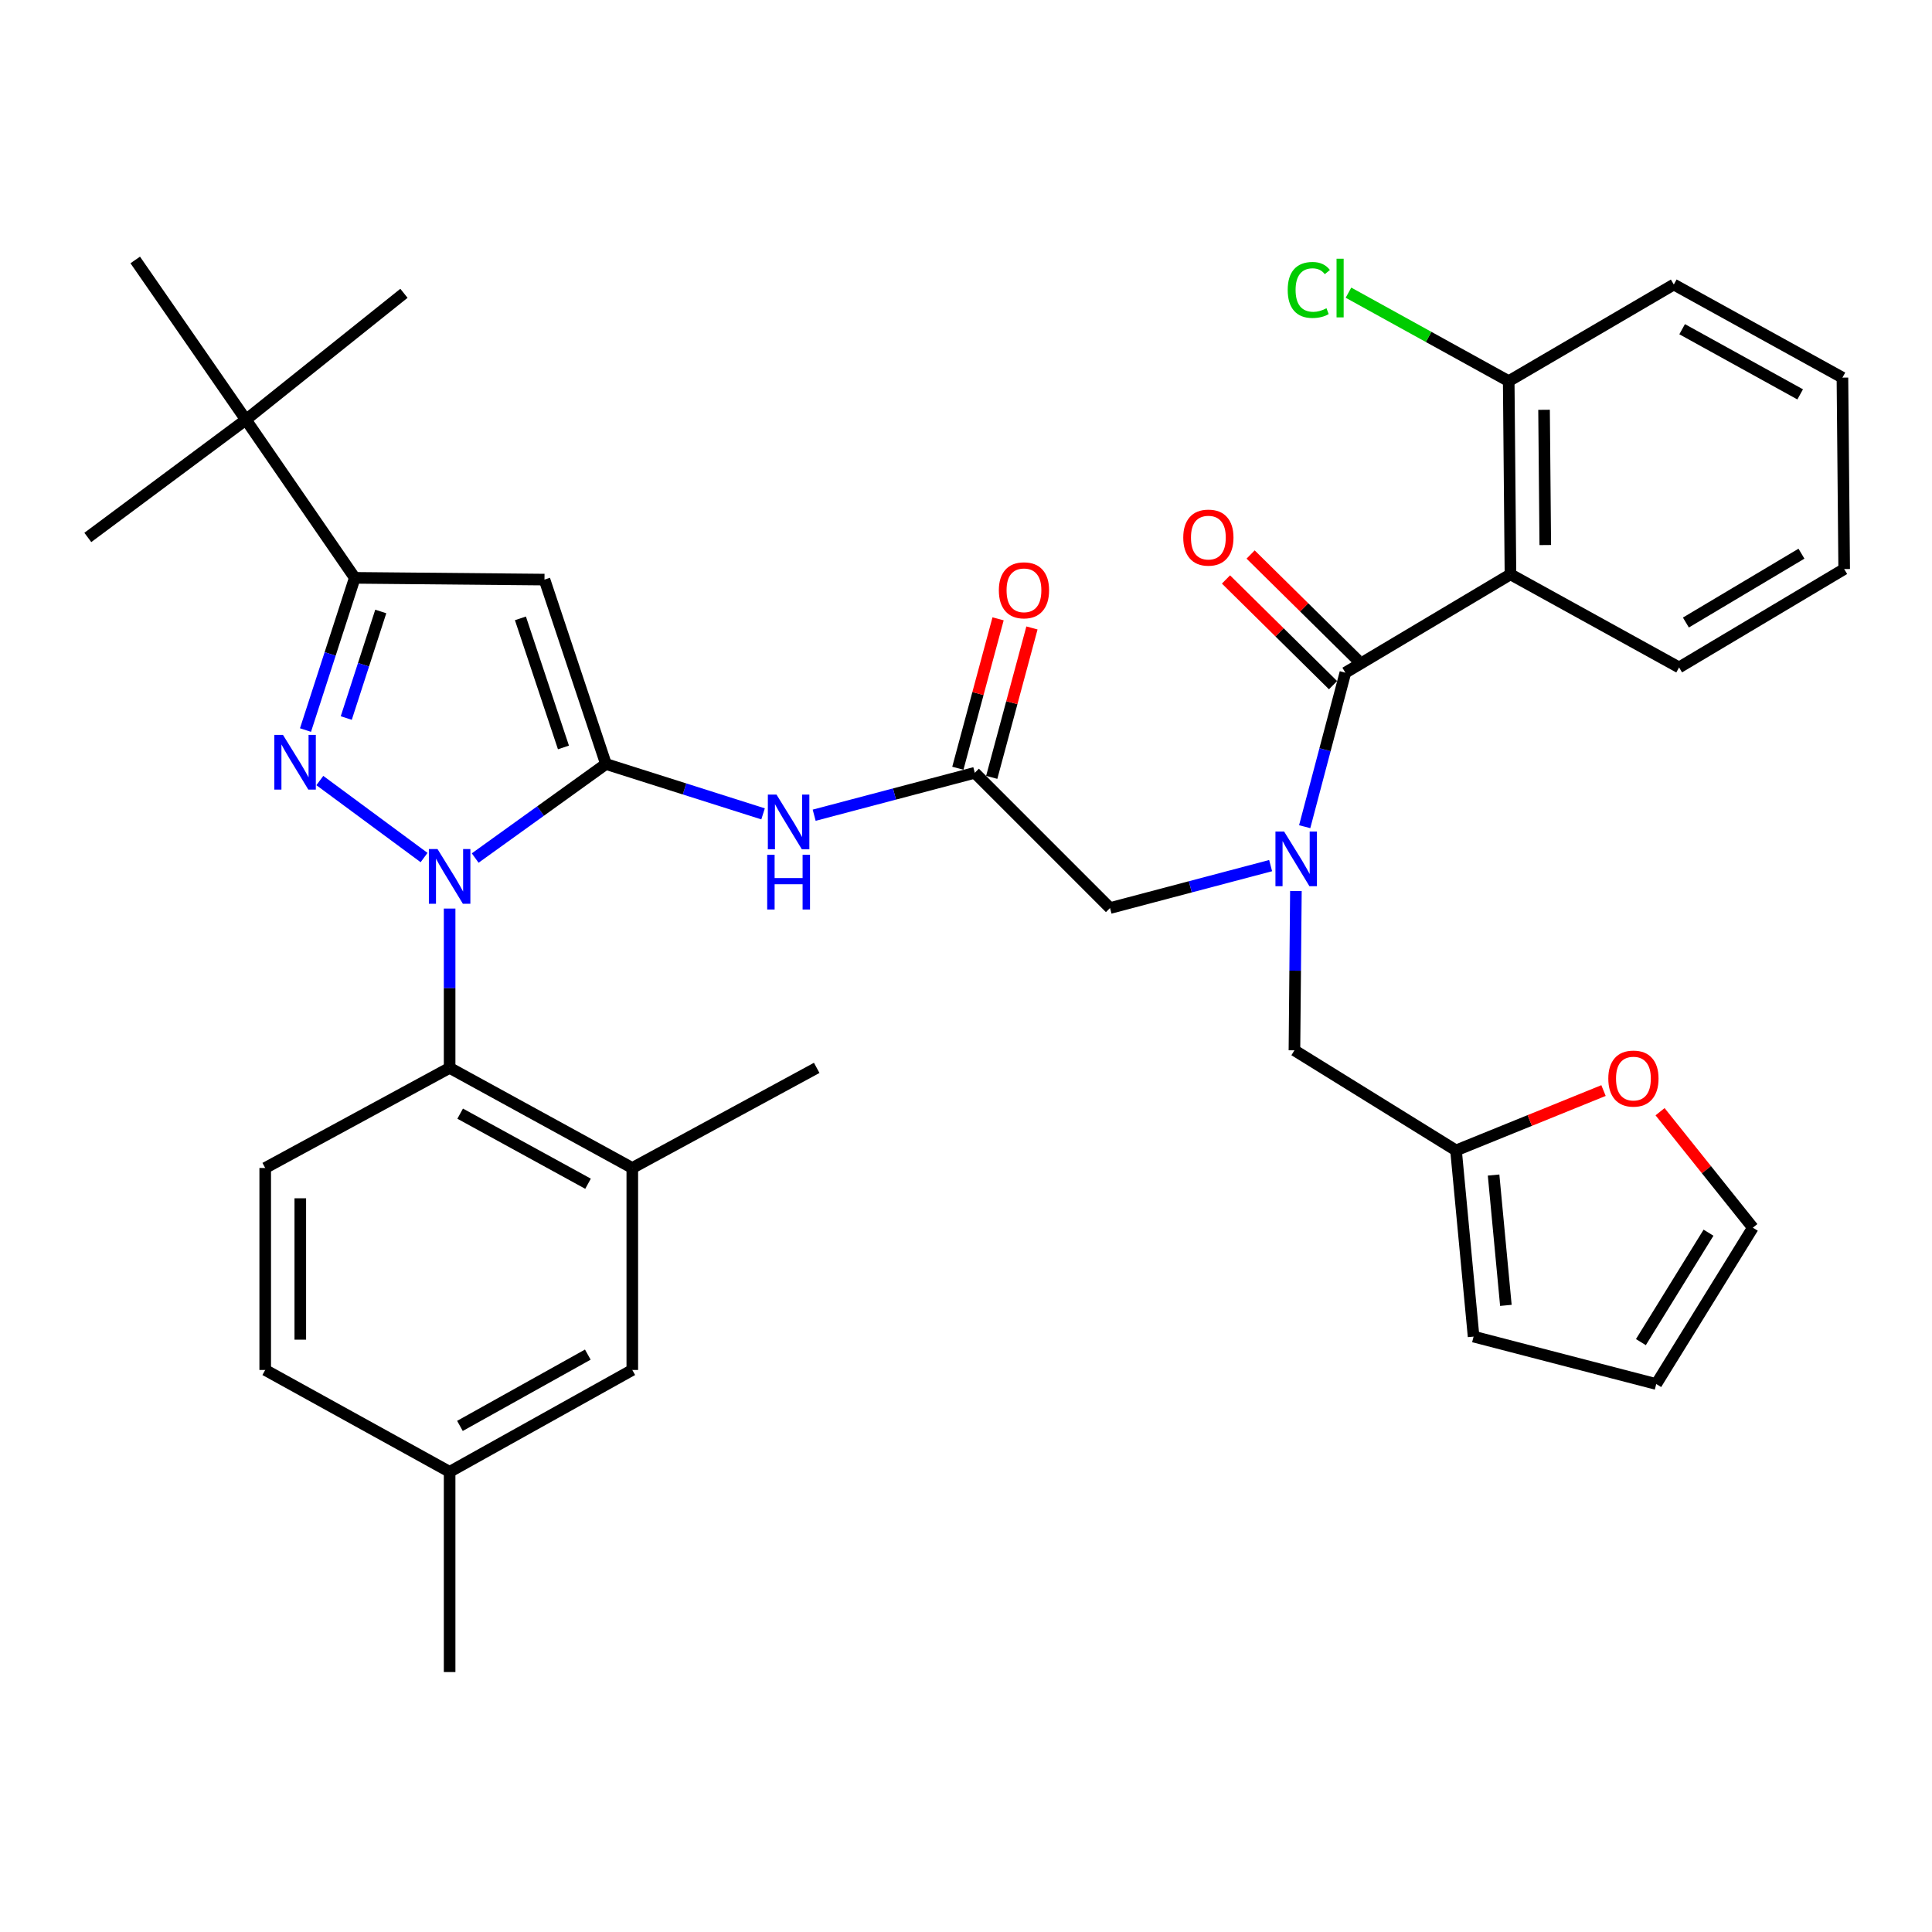<?xml version='1.0' encoding='iso-8859-1'?>
<svg version='1.1' baseProfile='full'
              xmlns='http://www.w3.org/2000/svg'
                      xmlns:rdkit='http://www.rdkit.org/xml'
                      xmlns:xlink='http://www.w3.org/1999/xlink'
                  xml:space='preserve'
width='1000px' height='1000px' viewBox='0 0 1000 1000'>
<!-- END OF HEADER -->
<rect style='opacity:1.0;fill:#FFFFFF;stroke:none' width='1000' height='1000' x='0' y='0'> </rect>
<path class='bond-0' d='M 504.55,400 L 462.981,410.978' style='fill:none;fill-rule:evenodd;stroke:#000000;stroke-width:6px;stroke-linecap:butt;stroke-linejoin:miter;stroke-opacity:1' />
<path class='bond-0' d='M 462.981,410.978 L 421.413,421.957' style='fill:none;fill-rule:evenodd;stroke:#0000FF;stroke-width:6px;stroke-linecap:butt;stroke-linejoin:miter;stroke-opacity:1' />
<path class='bond-1' d='M 513.316,402.36 L 523.726,363.692' style='fill:none;fill-rule:evenodd;stroke:#000000;stroke-width:6px;stroke-linecap:butt;stroke-linejoin:miter;stroke-opacity:1' />
<path class='bond-1' d='M 523.726,363.692 L 534.136,325.025' style='fill:none;fill-rule:evenodd;stroke:#FF0000;stroke-width:6px;stroke-linecap:butt;stroke-linejoin:miter;stroke-opacity:1' />
<path class='bond-1' d='M 495.783,397.64 L 506.192,358.972' style='fill:none;fill-rule:evenodd;stroke:#000000;stroke-width:6px;stroke-linecap:butt;stroke-linejoin:miter;stroke-opacity:1' />
<path class='bond-1' d='M 506.192,358.972 L 516.602,320.305' style='fill:none;fill-rule:evenodd;stroke:#FF0000;stroke-width:6px;stroke-linecap:butt;stroke-linejoin:miter;stroke-opacity:1' />
<path class='bond-2' d='M 504.55,400 L 574.549,469.999' style='fill:none;fill-rule:evenodd;stroke:#000000;stroke-width:6px;stroke-linecap:butt;stroke-linejoin:miter;stroke-opacity:1' />
<path class='bond-3' d='M 574.549,469.999 L 616.112,459.021' style='fill:none;fill-rule:evenodd;stroke:#000000;stroke-width:6px;stroke-linecap:butt;stroke-linejoin:miter;stroke-opacity:1' />
<path class='bond-3' d='M 616.112,459.021 L 657.676,448.042' style='fill:none;fill-rule:evenodd;stroke:#0000FF;stroke-width:6px;stroke-linecap:butt;stroke-linejoin:miter;stroke-opacity:1' />
<path class='bond-4' d='M 394.961,421.256 L 354.3,408.353' style='fill:none;fill-rule:evenodd;stroke:#0000FF;stroke-width:6px;stroke-linecap:butt;stroke-linejoin:miter;stroke-opacity:1' />
<path class='bond-4' d='M 354.3,408.353 L 313.638,395.45' style='fill:none;fill-rule:evenodd;stroke:#000000;stroke-width:6px;stroke-linecap:butt;stroke-linejoin:miter;stroke-opacity:1' />
<path class='bond-5' d='M 675.305,427.896 L 685.832,388.037' style='fill:none;fill-rule:evenodd;stroke:#0000FF;stroke-width:6px;stroke-linecap:butt;stroke-linejoin:miter;stroke-opacity:1' />
<path class='bond-5' d='M 685.832,388.037 L 696.359,348.179' style='fill:none;fill-rule:evenodd;stroke:#000000;stroke-width:6px;stroke-linecap:butt;stroke-linejoin:miter;stroke-opacity:1' />
<path class='bond-6' d='M 670.755,461.185 L 670.377,502.412' style='fill:none;fill-rule:evenodd;stroke:#0000FF;stroke-width:6px;stroke-linecap:butt;stroke-linejoin:miter;stroke-opacity:1' />
<path class='bond-6' d='M 670.377,502.412 L 669.999,543.64' style='fill:none;fill-rule:evenodd;stroke:#000000;stroke-width:6px;stroke-linecap:butt;stroke-linejoin:miter;stroke-opacity:1' />
<path class='bond-7' d='M 232.724,470.274 L 232.724,511.501' style='fill:none;fill-rule:evenodd;stroke:#0000FF;stroke-width:6px;stroke-linecap:butt;stroke-linejoin:miter;stroke-opacity:1' />
<path class='bond-7' d='M 232.724,511.501 L 232.724,552.729' style='fill:none;fill-rule:evenodd;stroke:#000000;stroke-width:6px;stroke-linecap:butt;stroke-linejoin:miter;stroke-opacity:1' />
<path class='bond-8' d='M 245.956,444.122 L 279.797,419.786' style='fill:none;fill-rule:evenodd;stroke:#0000FF;stroke-width:6px;stroke-linecap:butt;stroke-linejoin:miter;stroke-opacity:1' />
<path class='bond-8' d='M 279.797,419.786 L 313.638,395.45' style='fill:none;fill-rule:evenodd;stroke:#000000;stroke-width:6px;stroke-linecap:butt;stroke-linejoin:miter;stroke-opacity:1' />
<path class='bond-9' d='M 219.498,443.866 L 165.543,404.009' style='fill:none;fill-rule:evenodd;stroke:#0000FF;stroke-width:6px;stroke-linecap:butt;stroke-linejoin:miter;stroke-opacity:1' />
<path class='bond-10' d='M 313.638,395.45 L 281.821,300' style='fill:none;fill-rule:evenodd;stroke:#000000;stroke-width:6px;stroke-linecap:butt;stroke-linejoin:miter;stroke-opacity:1' />
<path class='bond-10' d='M 291.64,386.875 L 269.368,320.059' style='fill:none;fill-rule:evenodd;stroke:#000000;stroke-width:6px;stroke-linecap:butt;stroke-linejoin:miter;stroke-opacity:1' />
<path class='bond-11' d='M 281.821,300 L 183.637,299.092' style='fill:none;fill-rule:evenodd;stroke:#000000;stroke-width:6px;stroke-linecap:butt;stroke-linejoin:miter;stroke-opacity:1' />
<path class='bond-12' d='M 183.637,299.092 L 127.277,217.27' style='fill:none;fill-rule:evenodd;stroke:#000000;stroke-width:6px;stroke-linecap:butt;stroke-linejoin:miter;stroke-opacity:1' />
<path class='bond-13' d='M 183.637,299.092 L 170.881,338.483' style='fill:none;fill-rule:evenodd;stroke:#000000;stroke-width:6px;stroke-linecap:butt;stroke-linejoin:miter;stroke-opacity:1' />
<path class='bond-13' d='M 170.881,338.483 L 158.126,377.874' style='fill:none;fill-rule:evenodd;stroke:#0000FF;stroke-width:6px;stroke-linecap:butt;stroke-linejoin:miter;stroke-opacity:1' />
<path class='bond-13' d='M 197.085,316.503 L 188.156,344.077' style='fill:none;fill-rule:evenodd;stroke:#000000;stroke-width:6px;stroke-linecap:butt;stroke-linejoin:miter;stroke-opacity:1' />
<path class='bond-13' d='M 188.156,344.077 L 179.227,371.651' style='fill:none;fill-rule:evenodd;stroke:#0000FF;stroke-width:6px;stroke-linecap:butt;stroke-linejoin:miter;stroke-opacity:1' />
<path class='bond-14' d='M 781.812,297.276 L 780.904,197.276' style='fill:none;fill-rule:evenodd;stroke:#000000;stroke-width:6px;stroke-linecap:butt;stroke-linejoin:miter;stroke-opacity:1' />
<path class='bond-14' d='M 799.833,282.111 L 799.198,212.111' style='fill:none;fill-rule:evenodd;stroke:#000000;stroke-width:6px;stroke-linecap:butt;stroke-linejoin:miter;stroke-opacity:1' />
<path class='bond-15' d='M 781.812,297.276 L 869.092,345.455' style='fill:none;fill-rule:evenodd;stroke:#000000;stroke-width:6px;stroke-linecap:butt;stroke-linejoin:miter;stroke-opacity:1' />
<path class='bond-16' d='M 781.812,297.276 L 696.359,348.179' style='fill:none;fill-rule:evenodd;stroke:#000000;stroke-width:6px;stroke-linecap:butt;stroke-linejoin:miter;stroke-opacity:1' />
<path class='bond-17' d='M 702.737,341.718 L 675.029,314.365' style='fill:none;fill-rule:evenodd;stroke:#000000;stroke-width:6px;stroke-linecap:butt;stroke-linejoin:miter;stroke-opacity:1' />
<path class='bond-17' d='M 675.029,314.365 L 647.321,287.011' style='fill:none;fill-rule:evenodd;stroke:#FF0000;stroke-width:6px;stroke-linecap:butt;stroke-linejoin:miter;stroke-opacity:1' />
<path class='bond-17' d='M 689.98,354.64 L 662.272,327.287' style='fill:none;fill-rule:evenodd;stroke:#000000;stroke-width:6px;stroke-linecap:butt;stroke-linejoin:miter;stroke-opacity:1' />
<path class='bond-17' d='M 662.272,327.287 L 634.564,299.933' style='fill:none;fill-rule:evenodd;stroke:#FF0000;stroke-width:6px;stroke-linecap:butt;stroke-linejoin:miter;stroke-opacity:1' />
<path class='bond-18' d='M 780.904,197.276 L 739.436,174.382' style='fill:none;fill-rule:evenodd;stroke:#000000;stroke-width:6px;stroke-linecap:butt;stroke-linejoin:miter;stroke-opacity:1' />
<path class='bond-18' d='M 739.436,174.382 L 697.967,151.488' style='fill:none;fill-rule:evenodd;stroke:#00CC00;stroke-width:6px;stroke-linecap:butt;stroke-linejoin:miter;stroke-opacity:1' />
<path class='bond-19' d='M 780.904,197.276 L 866.358,147.271' style='fill:none;fill-rule:evenodd;stroke:#000000;stroke-width:6px;stroke-linecap:butt;stroke-linejoin:miter;stroke-opacity:1' />
<path class='bond-20' d='M 869.092,345.455 L 954.545,294.542' style='fill:none;fill-rule:evenodd;stroke:#000000;stroke-width:6px;stroke-linecap:butt;stroke-linejoin:miter;stroke-opacity:1' />
<path class='bond-20' d='M 872.616,322.219 L 932.433,286.58' style='fill:none;fill-rule:evenodd;stroke:#000000;stroke-width:6px;stroke-linecap:butt;stroke-linejoin:miter;stroke-opacity:1' />
<path class='bond-21' d='M 866.358,147.271 L 953.638,195.46' style='fill:none;fill-rule:evenodd;stroke:#000000;stroke-width:6px;stroke-linecap:butt;stroke-linejoin:miter;stroke-opacity:1' />
<path class='bond-21' d='M 870.673,170.395 L 931.769,204.128' style='fill:none;fill-rule:evenodd;stroke:#000000;stroke-width:6px;stroke-linecap:butt;stroke-linejoin:miter;stroke-opacity:1' />
<path class='bond-22' d='M 954.545,294.542 L 953.638,195.46' style='fill:none;fill-rule:evenodd;stroke:#000000;stroke-width:6px;stroke-linecap:butt;stroke-linejoin:miter;stroke-opacity:1' />
<path class='bond-23' d='M 753.637,595.451 L 791.808,579.959' style='fill:none;fill-rule:evenodd;stroke:#000000;stroke-width:6px;stroke-linecap:butt;stroke-linejoin:miter;stroke-opacity:1' />
<path class='bond-23' d='M 791.808,579.959 L 829.979,564.468' style='fill:none;fill-rule:evenodd;stroke:#FF0000;stroke-width:6px;stroke-linecap:butt;stroke-linejoin:miter;stroke-opacity:1' />
<path class='bond-24' d='M 753.637,595.451 L 762.726,691.819' style='fill:none;fill-rule:evenodd;stroke:#000000;stroke-width:6px;stroke-linecap:butt;stroke-linejoin:miter;stroke-opacity:1' />
<path class='bond-24' d='M 773.078,608.201 L 779.441,675.659' style='fill:none;fill-rule:evenodd;stroke:#000000;stroke-width:6px;stroke-linecap:butt;stroke-linejoin:miter;stroke-opacity:1' />
<path class='bond-25' d='M 753.637,595.451 L 669.999,543.64' style='fill:none;fill-rule:evenodd;stroke:#000000;stroke-width:6px;stroke-linecap:butt;stroke-linejoin:miter;stroke-opacity:1' />
<path class='bond-26' d='M 859.245,575.42 L 883.26,605.434' style='fill:none;fill-rule:evenodd;stroke:#FF0000;stroke-width:6px;stroke-linecap:butt;stroke-linejoin:miter;stroke-opacity:1' />
<path class='bond-26' d='M 883.26,605.434 L 907.274,635.449' style='fill:none;fill-rule:evenodd;stroke:#000000;stroke-width:6px;stroke-linecap:butt;stroke-linejoin:miter;stroke-opacity:1' />
<path class='bond-27' d='M 762.726,691.819 L 857.269,716.363' style='fill:none;fill-rule:evenodd;stroke:#000000;stroke-width:6px;stroke-linecap:butt;stroke-linejoin:miter;stroke-opacity:1' />
<path class='bond-28' d='M 907.274,635.449 L 857.269,716.363' style='fill:none;fill-rule:evenodd;stroke:#000000;stroke-width:6px;stroke-linecap:butt;stroke-linejoin:miter;stroke-opacity:1' />
<path class='bond-28' d='M 884.327,638.04 L 849.323,694.68' style='fill:none;fill-rule:evenodd;stroke:#000000;stroke-width:6px;stroke-linecap:butt;stroke-linejoin:miter;stroke-opacity:1' />
<path class='bond-29' d='M 232.724,552.729 L 327.277,604.55' style='fill:none;fill-rule:evenodd;stroke:#000000;stroke-width:6px;stroke-linecap:butt;stroke-linejoin:miter;stroke-opacity:1' />
<path class='bond-29' d='M 238.18,576.425 L 304.367,612.7' style='fill:none;fill-rule:evenodd;stroke:#000000;stroke-width:6px;stroke-linecap:butt;stroke-linejoin:miter;stroke-opacity:1' />
<path class='bond-30' d='M 232.724,552.729 L 137.274,604.55' style='fill:none;fill-rule:evenodd;stroke:#000000;stroke-width:6px;stroke-linecap:butt;stroke-linejoin:miter;stroke-opacity:1' />
<path class='bond-31' d='M 327.277,604.55 L 327.277,709.089' style='fill:none;fill-rule:evenodd;stroke:#000000;stroke-width:6px;stroke-linecap:butt;stroke-linejoin:miter;stroke-opacity:1' />
<path class='bond-32' d='M 327.277,604.55 L 422.728,552.729' style='fill:none;fill-rule:evenodd;stroke:#000000;stroke-width:6px;stroke-linecap:butt;stroke-linejoin:miter;stroke-opacity:1' />
<path class='bond-33' d='M 127.277,217.27 L 45.455,278.18' style='fill:none;fill-rule:evenodd;stroke:#000000;stroke-width:6px;stroke-linecap:butt;stroke-linejoin:miter;stroke-opacity:1' />
<path class='bond-34' d='M 127.277,217.27 L 69.998,134.55' style='fill:none;fill-rule:evenodd;stroke:#000000;stroke-width:6px;stroke-linecap:butt;stroke-linejoin:miter;stroke-opacity:1' />
<path class='bond-35' d='M 127.277,217.27 L 209.088,151.82' style='fill:none;fill-rule:evenodd;stroke:#000000;stroke-width:6px;stroke-linecap:butt;stroke-linejoin:miter;stroke-opacity:1' />
<path class='bond-36' d='M 137.274,604.55 L 137.274,709.089' style='fill:none;fill-rule:evenodd;stroke:#000000;stroke-width:6px;stroke-linecap:butt;stroke-linejoin:miter;stroke-opacity:1' />
<path class='bond-36' d='M 155.432,620.231 L 155.432,693.409' style='fill:none;fill-rule:evenodd;stroke:#000000;stroke-width:6px;stroke-linecap:butt;stroke-linejoin:miter;stroke-opacity:1' />
<path class='bond-37' d='M 327.277,709.089 L 232.724,761.818' style='fill:none;fill-rule:evenodd;stroke:#000000;stroke-width:6px;stroke-linecap:butt;stroke-linejoin:miter;stroke-opacity:1' />
<path class='bond-37' d='M 304.25,701.14 L 238.063,738.05' style='fill:none;fill-rule:evenodd;stroke:#000000;stroke-width:6px;stroke-linecap:butt;stroke-linejoin:miter;stroke-opacity:1' />
<path class='bond-38' d='M 137.274,709.089 L 232.724,761.818' style='fill:none;fill-rule:evenodd;stroke:#000000;stroke-width:6px;stroke-linecap:butt;stroke-linejoin:miter;stroke-opacity:1' />
<path class='bond-39' d='M 232.724,761.818 L 232.724,865.45' style='fill:none;fill-rule:evenodd;stroke:#000000;stroke-width:6px;stroke-linecap:butt;stroke-linejoin:miter;stroke-opacity:1' />
<path  class='atom-1' d='M 517.001 305.537
Q 517.001 298.737, 520.361 294.937
Q 523.721 291.137, 530.001 291.137
Q 536.281 291.137, 539.641 294.937
Q 543.001 298.737, 543.001 305.537
Q 543.001 312.417, 539.601 316.337
Q 536.201 320.217, 530.001 320.217
Q 523.761 320.217, 520.361 316.337
Q 517.001 312.457, 517.001 305.537
M 530.001 317.017
Q 534.321 317.017, 536.641 314.137
Q 539.001 311.217, 539.001 305.537
Q 539.001 299.977, 536.641 297.177
Q 534.321 294.337, 530.001 294.337
Q 525.681 294.337, 523.321 297.137
Q 521.001 299.937, 521.001 305.537
Q 521.001 311.257, 523.321 314.137
Q 525.681 317.017, 530.001 317.017
' fill='#FF0000'/>
<path  class='atom-3' d='M 401.921 411.291
L 411.201 426.291
Q 412.121 427.771, 413.601 430.451
Q 415.081 433.131, 415.161 433.291
L 415.161 411.291
L 418.921 411.291
L 418.921 439.611
L 415.041 439.611
L 405.081 423.211
Q 403.921 421.291, 402.681 419.091
Q 401.481 416.891, 401.121 416.211
L 401.121 439.611
L 397.441 439.611
L 397.441 411.291
L 401.921 411.291
' fill='#0000FF'/>
<path  class='atom-3' d='M 397.101 442.443
L 400.941 442.443
L 400.941 454.483
L 415.421 454.483
L 415.421 442.443
L 419.261 442.443
L 419.261 470.763
L 415.421 470.763
L 415.421 457.683
L 400.941 457.683
L 400.941 470.763
L 397.101 470.763
L 397.101 442.443
' fill='#0000FF'/>
<path  class='atom-4' d='M 664.647 430.387
L 673.927 445.387
Q 674.847 446.867, 676.327 449.547
Q 677.807 452.227, 677.887 452.387
L 677.887 430.387
L 681.647 430.387
L 681.647 458.707
L 677.767 458.707
L 667.807 442.307
Q 666.647 440.387, 665.407 438.187
Q 664.207 435.987, 663.847 435.307
L 663.847 458.707
L 660.167 458.707
L 660.167 430.387
L 664.647 430.387
' fill='#0000FF'/>
<path  class='atom-5' d='M 226.464 439.477
L 235.744 454.477
Q 236.664 455.957, 238.144 458.637
Q 239.624 461.317, 239.704 461.477
L 239.704 439.477
L 243.464 439.477
L 243.464 467.797
L 239.584 467.797
L 229.624 451.397
Q 228.464 449.477, 227.224 447.277
Q 226.024 445.077, 225.664 444.397
L 225.664 467.797
L 221.984 467.797
L 221.984 439.477
L 226.464 439.477
' fill='#0000FF'/>
<path  class='atom-9' d='M 146.468 380.382
L 155.748 395.382
Q 156.668 396.862, 158.148 399.542
Q 159.628 402.222, 159.708 402.382
L 159.708 380.382
L 163.468 380.382
L 163.468 408.702
L 159.588 408.702
L 149.628 392.302
Q 148.468 390.382, 147.228 388.182
Q 146.028 385.982, 145.668 385.302
L 145.668 408.702
L 141.988 408.702
L 141.988 380.382
L 146.468 380.382
' fill='#0000FF'/>
<path  class='atom-12' d='M 612.452 278.26
Q 612.452 271.46, 615.812 267.66
Q 619.172 263.86, 625.452 263.86
Q 631.732 263.86, 635.092 267.66
Q 638.452 271.46, 638.452 278.26
Q 638.452 285.14, 635.052 289.06
Q 631.652 292.94, 625.452 292.94
Q 619.212 292.94, 615.812 289.06
Q 612.452 285.18, 612.452 278.26
M 625.452 289.74
Q 629.772 289.74, 632.092 286.86
Q 634.452 283.94, 634.452 278.26
Q 634.452 272.7, 632.092 269.9
Q 629.772 267.06, 625.452 267.06
Q 621.132 267.06, 618.772 269.86
Q 616.452 272.66, 616.452 278.26
Q 616.452 283.98, 618.772 286.86
Q 621.132 289.74, 625.452 289.74
' fill='#FF0000'/>
<path  class='atom-14' d='M 666.515 150.076
Q 666.515 143.036, 669.795 139.356
Q 673.115 135.636, 679.395 135.636
Q 685.235 135.636, 688.355 139.756
L 685.715 141.916
Q 683.435 138.916, 679.395 138.916
Q 675.115 138.916, 672.835 141.796
Q 670.595 144.636, 670.595 150.076
Q 670.595 155.676, 672.915 158.556
Q 675.275 161.436, 679.835 161.436
Q 682.955 161.436, 686.595 159.556
L 687.715 162.556
Q 686.235 163.516, 683.995 164.076
Q 681.755 164.636, 679.275 164.636
Q 673.115 164.636, 669.795 160.876
Q 666.515 157.116, 666.515 150.076
' fill='#00CC00'/>
<path  class='atom-14' d='M 691.795 133.916
L 695.475 133.916
L 695.475 164.276
L 691.795 164.276
L 691.795 133.916
' fill='#00CC00'/>
<path  class='atom-19' d='M 832.456 558.266
Q 832.456 551.466, 835.816 547.666
Q 839.176 543.866, 845.456 543.866
Q 851.736 543.866, 855.096 547.666
Q 858.456 551.466, 858.456 558.266
Q 858.456 565.146, 855.056 569.066
Q 851.656 572.946, 845.456 572.946
Q 839.216 572.946, 835.816 569.066
Q 832.456 565.186, 832.456 558.266
M 845.456 569.746
Q 849.776 569.746, 852.096 566.866
Q 854.456 563.946, 854.456 558.266
Q 854.456 552.706, 852.096 549.906
Q 849.776 547.066, 845.456 547.066
Q 841.136 547.066, 838.776 549.866
Q 836.456 552.666, 836.456 558.266
Q 836.456 563.986, 838.776 566.866
Q 841.136 569.746, 845.456 569.746
' fill='#FF0000'/>
</svg>
